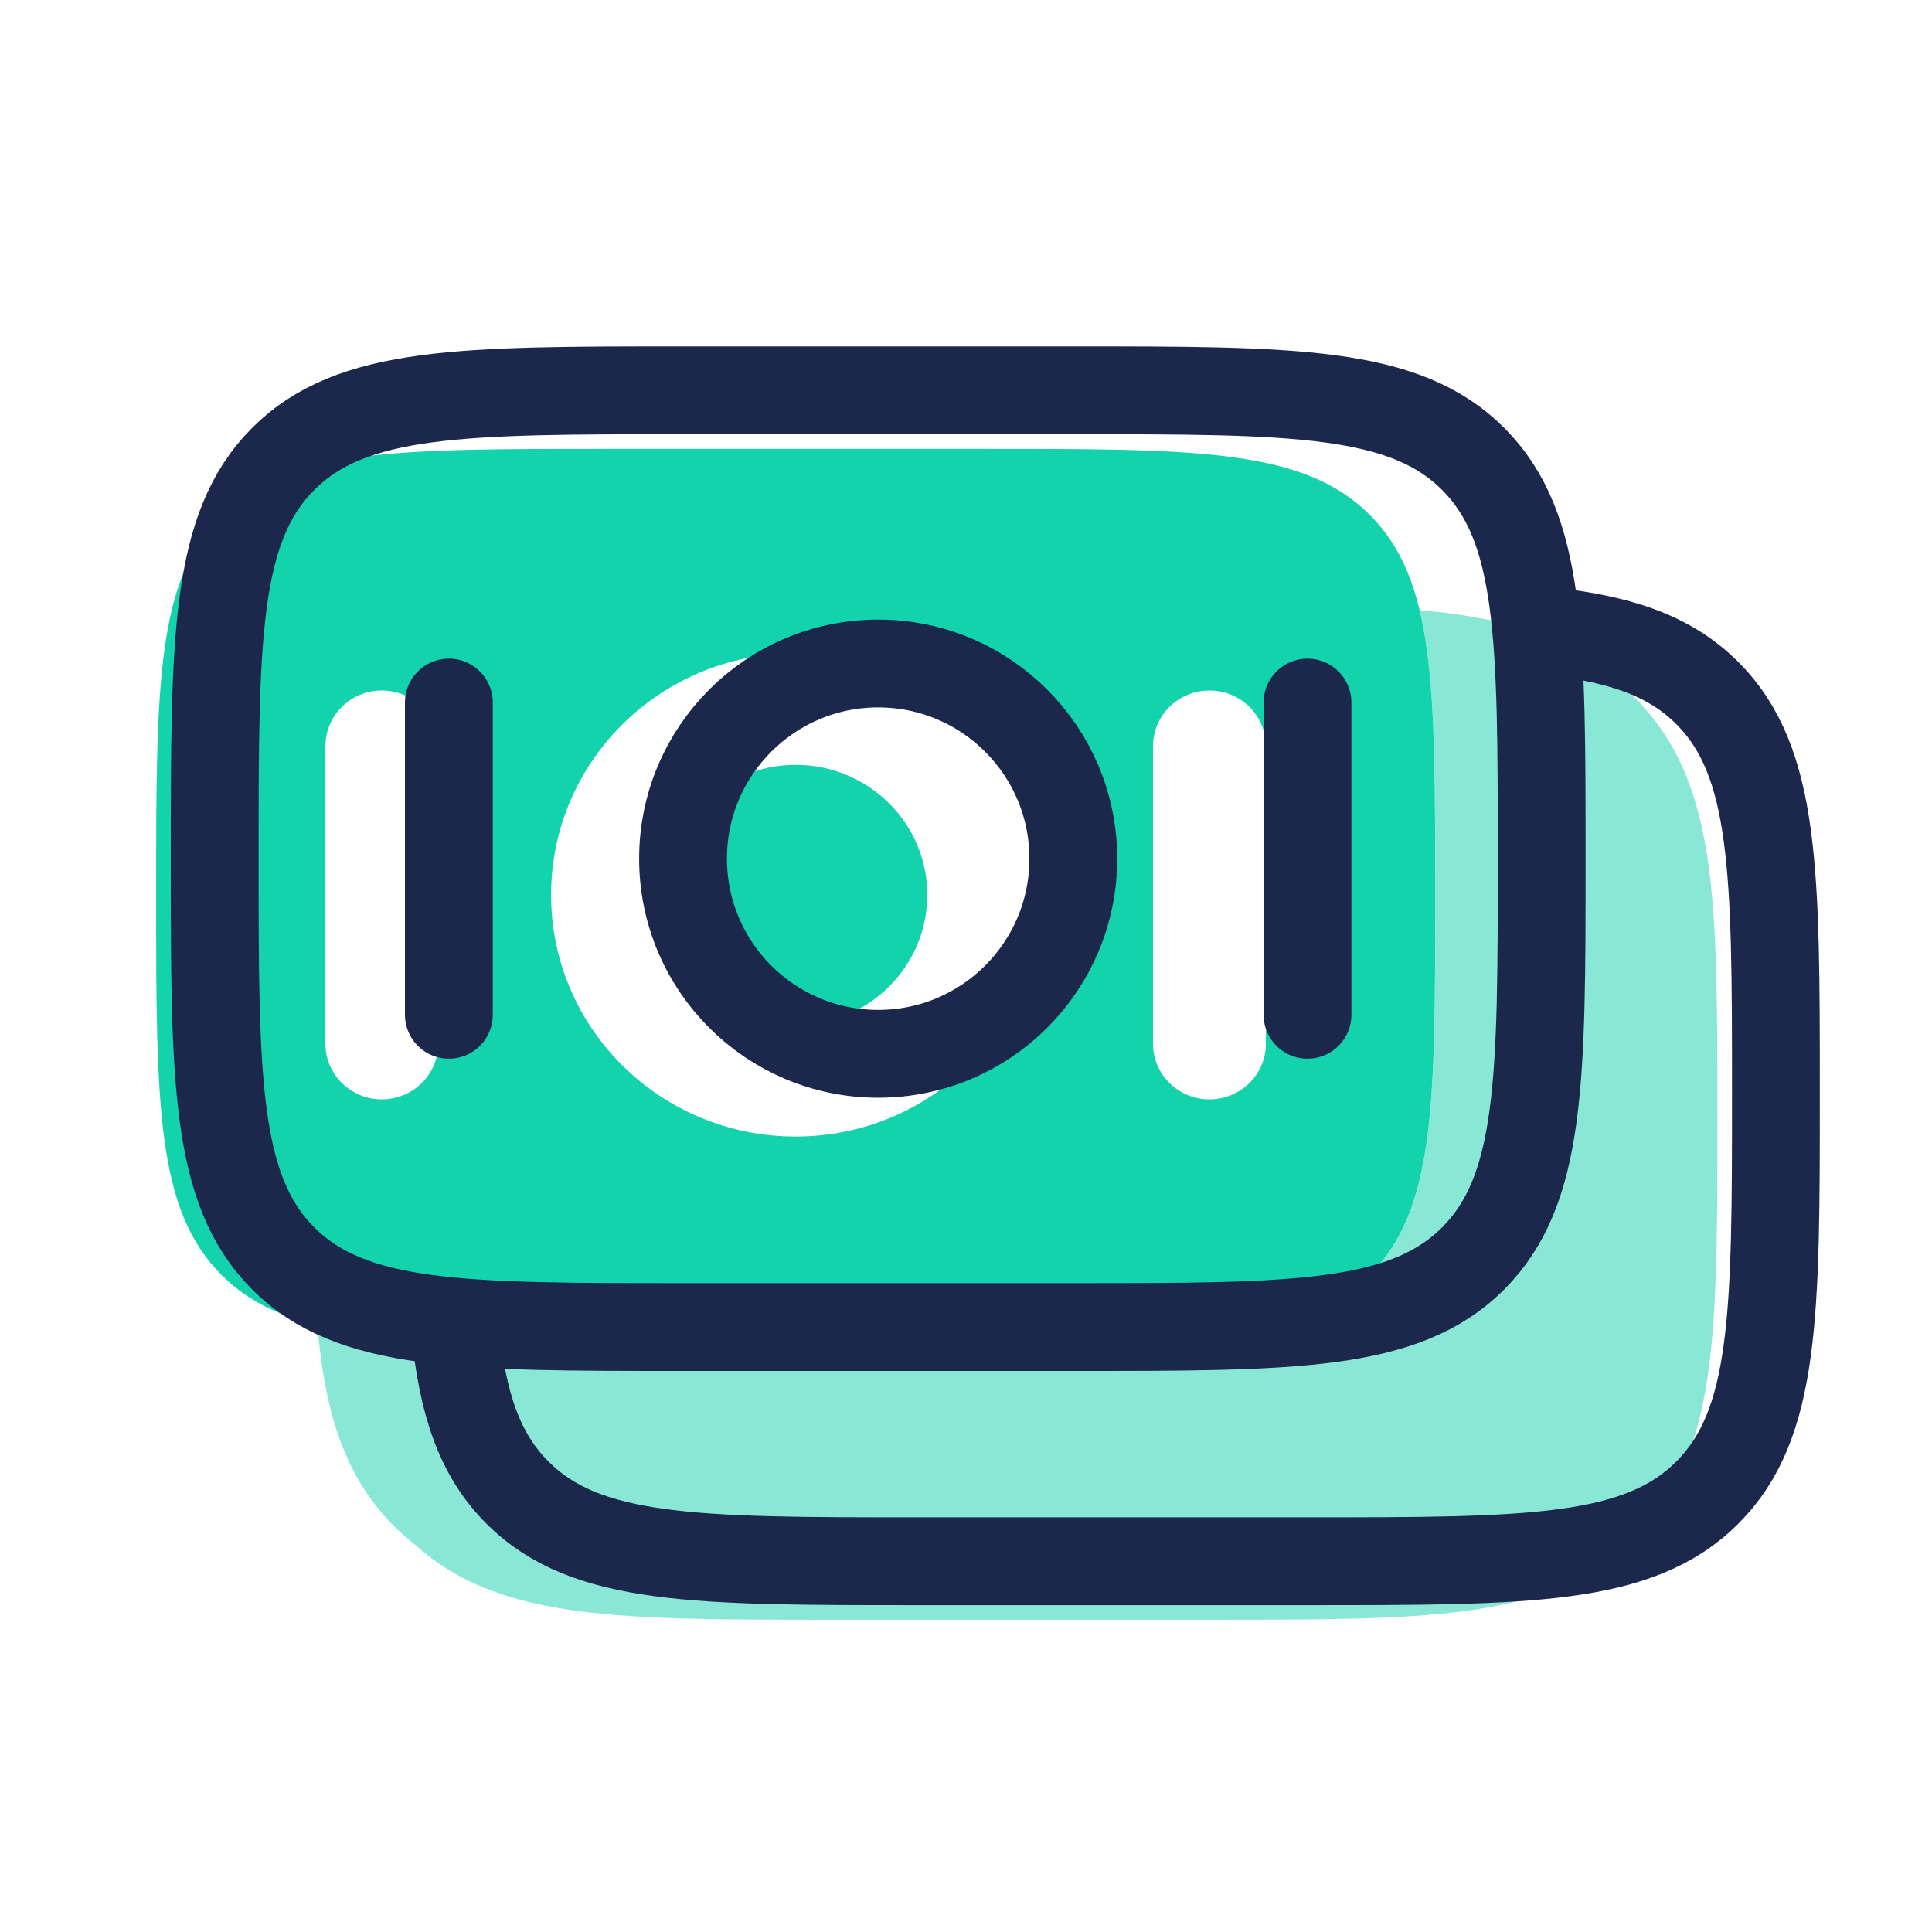 <svg xmlns="http://www.w3.org/2000/svg" width="33" height="33" viewBox="0 0 33 33" fill="none"><path d="M11.341 15.286C11.341 14.059 12.348 13.064 13.59 13.064C14.832 13.064 15.839 14.059 15.839 15.286C15.839 16.513 14.832 17.508 13.59 17.508C12.348 17.508 11.341 16.513 11.341 15.286Z" fill="#13D3AD"></path><path fill-rule="evenodd" clip-rule="evenodd" d="M2.667 15.286C2.667 11.694 2.667 9.898 3.796 8.782C4.925 7.667 6.743 7.667 10.377 7.667H16.803C20.438 7.667 22.255 7.667 23.385 8.782C24.514 9.898 24.514 11.694 24.514 15.286C24.514 18.878 24.514 20.673 23.385 21.789C22.255 22.905 20.438 22.905 16.803 22.905H10.377C6.743 22.905 4.925 22.905 3.796 21.789C2.667 20.673 2.667 18.878 2.667 15.286ZM9.413 15.286C9.413 13.007 11.283 11.159 13.59 11.159C15.897 11.159 17.767 13.007 17.767 15.286C17.767 17.565 15.897 19.413 13.59 19.413C11.283 19.413 9.413 17.565 9.413 15.286ZM5.558 17.826C5.558 18.352 5.99 18.778 6.522 18.778C7.054 18.778 7.486 18.352 7.486 17.826V12.746C7.486 12.22 7.054 11.794 6.522 11.794C5.99 11.794 5.558 12.22 5.558 12.746L5.558 17.826ZM20.658 18.778C20.126 18.778 19.694 18.352 19.694 17.826V12.746C19.694 12.22 20.126 11.794 20.658 11.794C21.191 11.794 21.622 12.22 21.622 12.746V17.826C21.622 18.352 21.191 18.778 20.658 18.778Z" fill="#13D3AD"></path><path opacity="0.5" d="M5.42 22.634C5.438 22.835 5.459 23.027 5.484 23.212C5.639 24.355 5.972 25.317 6.746 26.082C6.856 26.19 6.97 26.29 7.088 26.382C7.842 27.068 8.776 27.372 9.875 27.518C10.989 27.666 12.405 27.666 14.163 27.666H20.73C22.487 27.666 23.904 27.666 25.018 27.518C26.174 27.364 27.148 27.035 27.922 26.271C28.696 25.506 29.028 24.544 29.184 23.401C29.334 22.3 29.334 20.9 29.334 19.164V19.024C29.334 17.288 29.334 15.888 29.184 14.787C29.028 13.644 28.696 12.682 27.922 11.917C27.812 11.809 27.698 11.709 27.579 11.617C26.826 10.931 25.892 10.627 24.793 10.481C24.619 10.458 24.437 10.439 24.247 10.422C24.514 11.533 24.514 13.067 24.514 15.286C24.514 18.878 24.514 20.673 23.384 21.789C22.255 22.905 20.438 22.905 16.803 22.905H10.377C8.108 22.905 6.548 22.905 5.42 22.634Z" fill="#13D3AD"></path><path d="M3.667 14.667C3.667 10.896 3.667 9.01 4.838 7.838C6.01 6.667 7.896 6.667 11.667 6.667H18.333C22.105 6.667 23.99 6.667 25.162 7.838C26.333 9.01 26.333 10.896 26.333 14.667C26.333 18.438 26.333 20.323 25.162 21.495C23.99 22.667 22.105 22.667 18.333 22.667H11.667C7.896 22.667 6.01 22.667 4.838 21.495C3.667 20.323 3.667 18.438 3.667 14.667Z" stroke="#1C274C" stroke-width="1.5"></path><path d="M26.334 10.768C27.634 10.896 28.509 11.185 29.162 11.838C30.334 13.01 30.334 14.896 30.334 18.667C30.334 22.438 30.334 24.324 29.162 25.495C27.991 26.667 26.105 26.667 22.334 26.667H15.667C11.896 26.667 10.01 26.667 8.839 25.495C8.185 24.842 7.896 23.967 7.769 22.667" stroke="#1C274C" stroke-width="1.5"></path><path d="M18.333 14.667C18.333 16.508 16.841 18 15 18C13.159 18 11.667 16.508 11.667 14.667C11.667 12.826 13.159 11.333 15 11.333C16.841 11.333 18.333 12.826 18.333 14.667Z" stroke="#1C274C" stroke-width="1.5"></path><path d="M22.333 17.333L22.333 12" stroke="#1C274C" stroke-width="1.5" stroke-linecap="round"></path><path d="M7.667 17.333L7.667 12" stroke="#1C274C" stroke-width="1.5" stroke-linecap="round"></path></svg>